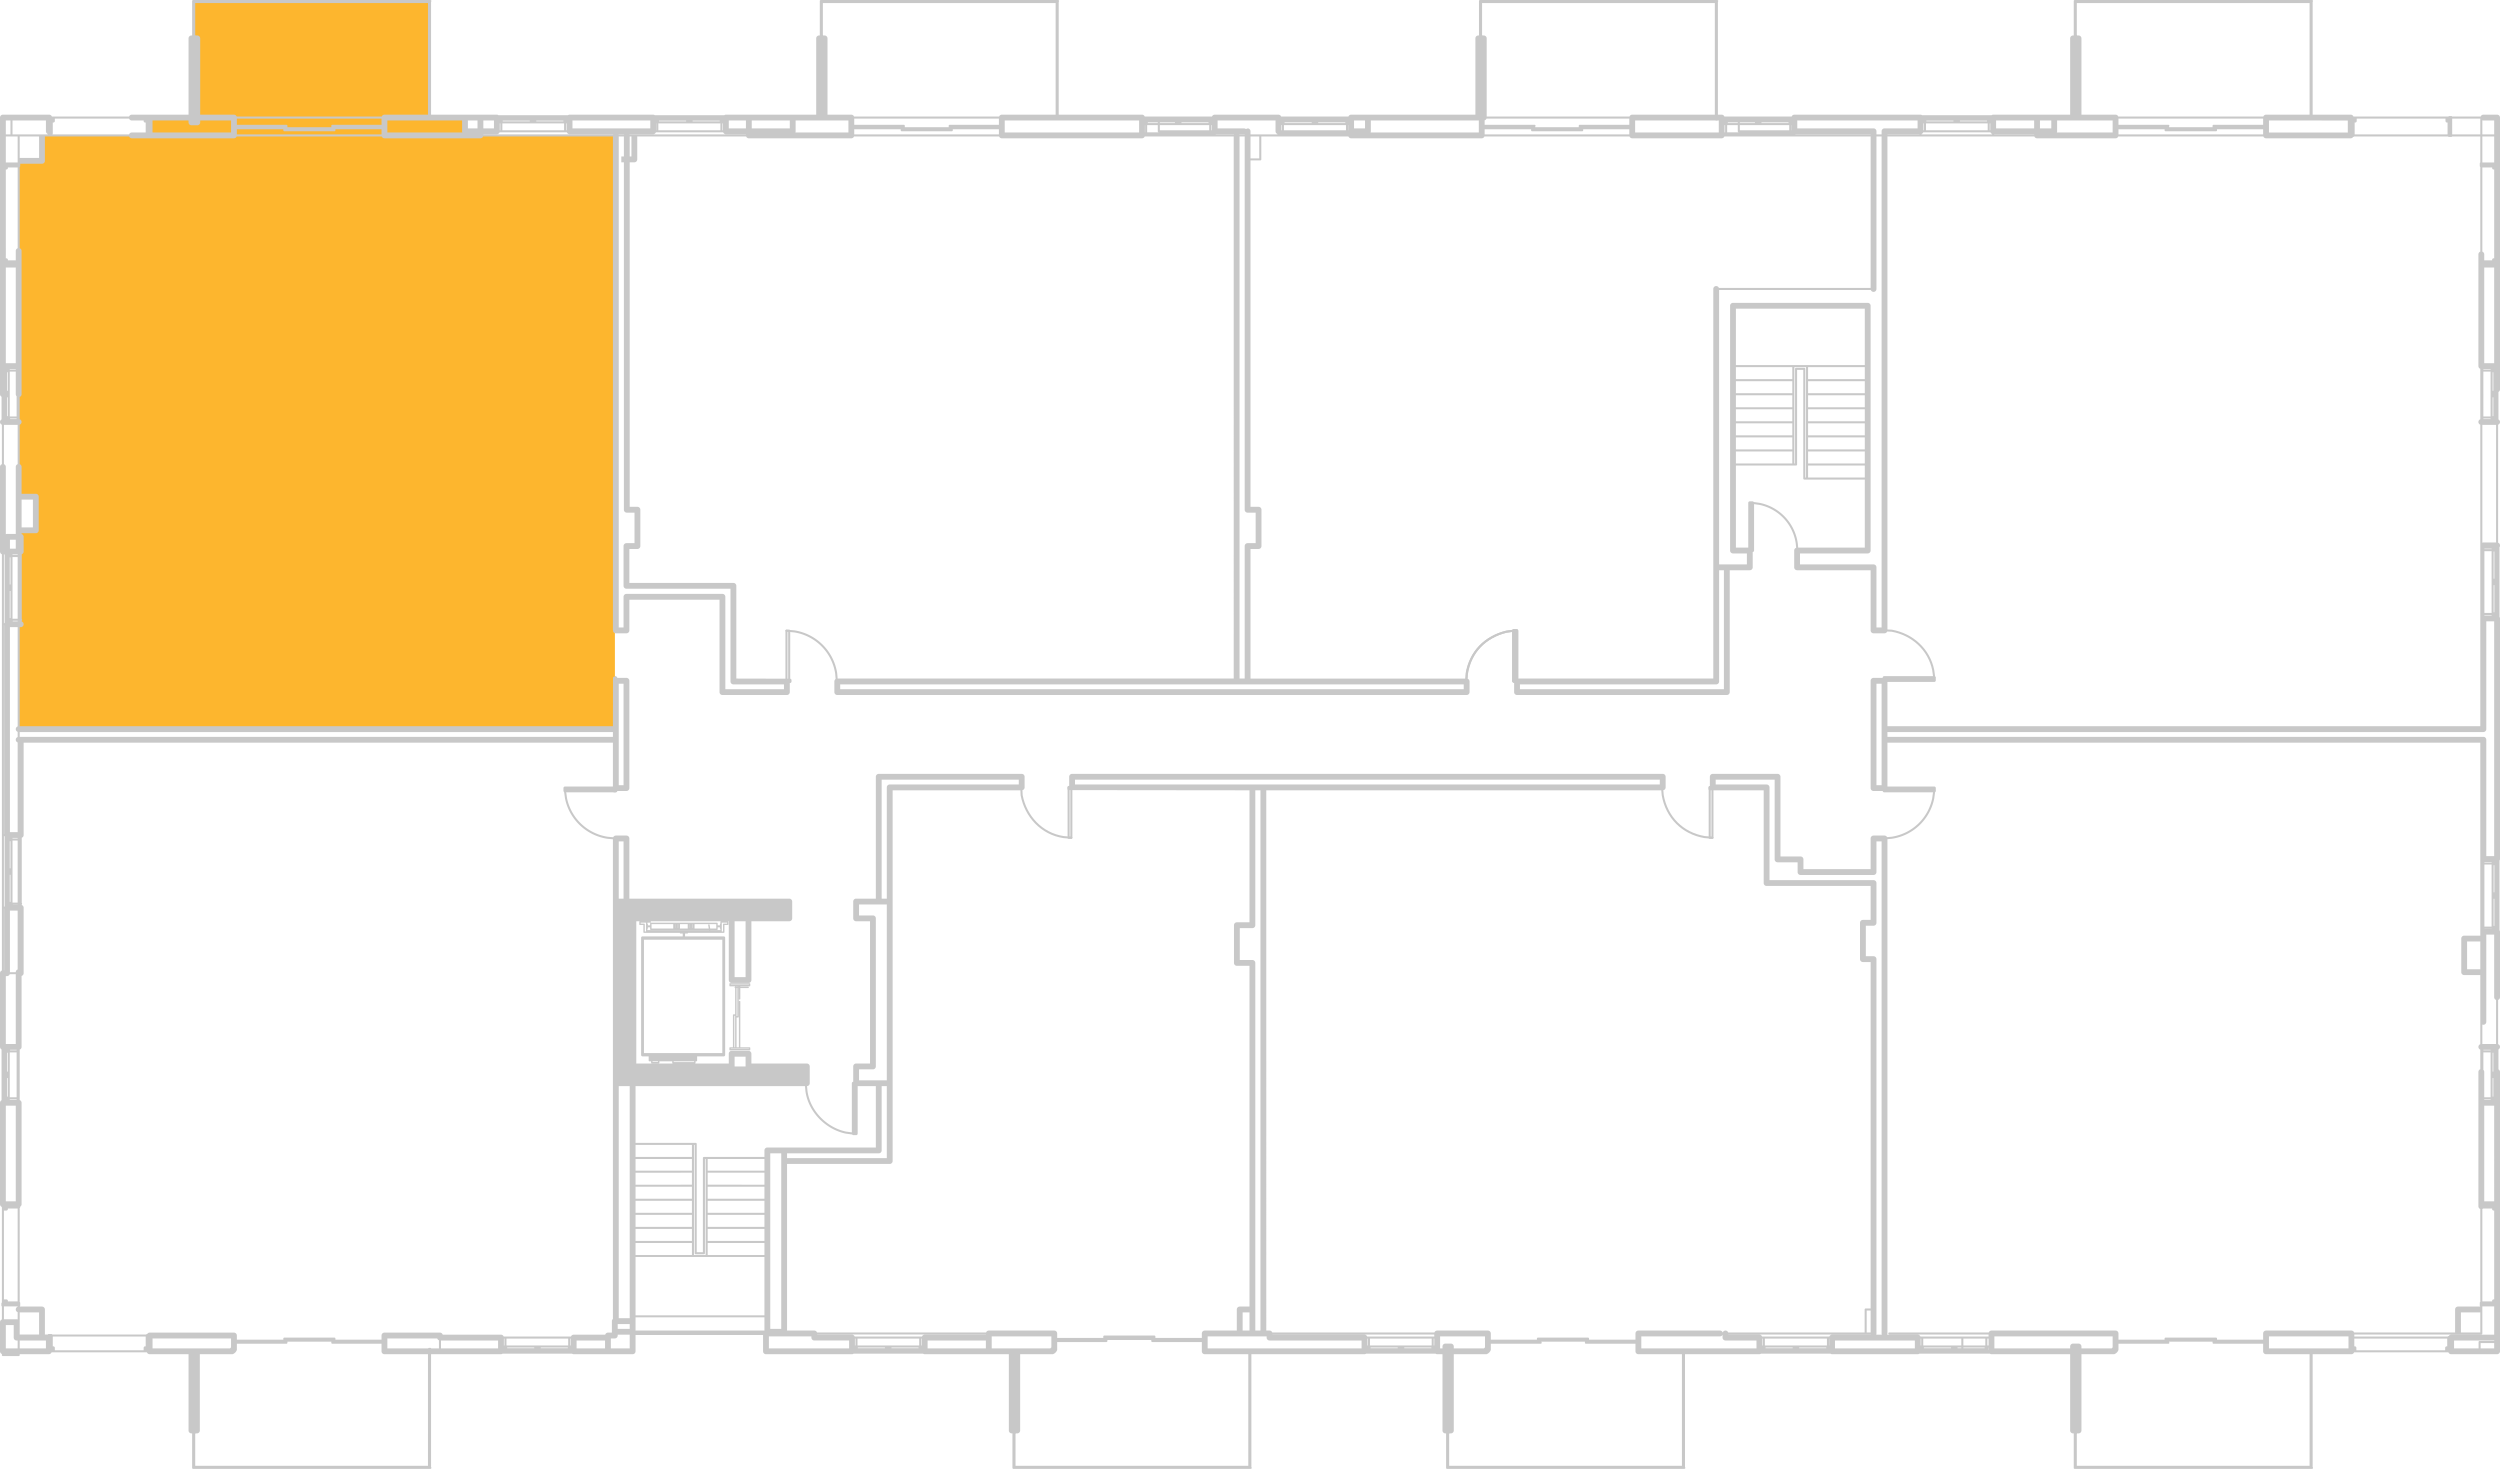 <svg xmlns="http://www.w3.org/2000/svg" viewBox="0 0 1526.483 896.885">
  <g id="Portes">
    <g>
      <rect x="1043.932" y="480.759" width="1.675" height="30.772" fill="none" stroke="#c8c8c8" stroke-linecap="round" stroke-linejoin="round" stroke-width="1.256"/>
      <path d="M1121.058,563.799l-4.815-.419c-13.474-2.303-23.128-12.023-25.538-25.538l-.419-4.815" transform="translate(-75.452 -52.268)" fill="none" stroke="#c8c8c8" stroke-linecap="round" stroke-linejoin="round" stroke-width="1.256"/>
      <rect x="480.204" y="385.095" width="1.675" height="30.771" fill="none" stroke="#c8c8c8" stroke-linecap="round" stroke-linejoin="round" stroke-width="1.256"/>
      <path d="M555.656,437.363l4.815.419A30.689,30.689,0,0,1,586.009,463.32l.419,4.815" transform="translate(-75.452 -52.268)" fill="none" stroke="#c8c8c8" stroke-linecap="round" stroke-linejoin="round" stroke-width="1.256"/>
      <path d="M999.856,437.363l-4.605.628c-13.013,3.224-21.882,12.19-24.073,25.538l-.419,4.605" transform="translate(-75.452 -52.268)" fill="none" stroke="#c8c8c8" stroke-linecap="round" stroke-linejoin="round" stroke-width="1.256"/>
      <rect x="924.404" y="385.095" width="1.675" height="30.771" fill="none" stroke="#c8c8c8" stroke-linecap="round" stroke-linejoin="round" stroke-width="1.884"/>
      <path d="M420.429,535.121l.628,4.605a30.614,30.614,0,0,0,25.329,24.073l4.605.419" transform="translate(-75.452 -52.268)" fill="none" stroke="#c8c8c8" stroke-linecap="round" stroke-linejoin="round" stroke-width="1.256"/>
      <rect x="344.977" y="481.178" width="30.562" height="1.675" fill="none" stroke="#c8c8c8" stroke-linecap="round" stroke-linejoin="round" stroke-width="1.884"/>
      <path d="M1256.495,466.042l-.628-4.605c-2.571-12.678-12.783-21.819-25.329-24.073l-4.605-.209" transform="translate(-75.452 -52.268)" fill="none" stroke="#c8c8c8" stroke-linecap="round" stroke-linejoin="round" stroke-width="1.256"/>
      <rect x="1150.481" y="413.774" width="30.562" height="1.675" fill="none" stroke="#c8c8c8" stroke-linecap="round" stroke-linejoin="round" stroke-width="1.884"/>
      <path d="M1256.495,535.121l-.628,4.605a30.445,30.445,0,0,1-25.329,24.073l-4.605.419" transform="translate(-75.452 -52.268)" fill="none" stroke="#c8c8c8" stroke-linecap="round" stroke-linejoin="round" stroke-width="1.256"/>
      <rect x="1150.481" y="481.178" width="30.562" height="1.675" fill="none" stroke="#c8c8c8" stroke-linecap="round" stroke-linejoin="round" stroke-width="1.884"/>
      <path d="M420.429,466.042l.628-4.605c2.341-12.351,13.125-22.039,25.329-24.073l4.605-.209" transform="translate(-75.452 -52.268)" fill="none" stroke="#c8c8c8" stroke-linecap="round" stroke-linejoin="round" stroke-width="1.256"/>
      <rect x="344.977" y="413.774" width="30.562" height="1.675" fill="none" stroke="#c8c8c8" stroke-linecap="round" stroke-linejoin="round" stroke-width="1.884"/>
      <rect x="652.483" y="480.759" width="1.675" height="30.772" fill="none" stroke="#c8c8c8" stroke-linecap="round" stroke-linejoin="round" stroke-width="1.256"/>
      <path d="M699.048,533.028l.209,4.815c2.505,12.996,12.239,23.525,25.538,25.538l4.815.419" transform="translate(-75.452 -52.268)" fill="none" stroke="#c8c8c8" stroke-linecap="round" stroke-linejoin="round" stroke-width="1.256"/>
      <path d="M999.646,437.363l-4.605.628c-12.755,3.206-21.962,12.473-24.073,25.538l-.209,4.605" transform="translate(-75.452 -52.268)" fill="none" stroke="#c8c8c8" stroke-linecap="round" stroke-linejoin="round" stroke-width="1.256"/>
      <rect x="924.194" y="385.095" width="1.884" height="30.771" fill="none" stroke="#c8c8c8" stroke-linecap="round" stroke-linejoin="round" stroke-width="1.884"/>
    </g>
  </g>
  <g id="TypeH" fill="rgba(253,182,46,0)">
    <polygon points="11.297 451.633 11.297 799.371 25.541 799.371 25.541 815.385 90.971 815.385 90.971 825.269 118.063 825.269 118.063 895.914 262.047 895.914 262.047 824.628 268.409 824.628 268.409 816.527 375.11 816.527 375.11 451.633 11.297 451.633"/>
  </g>
  <g id="TypeG" fill="#fdb62e">
    <polygon points="283.757 82.409 283.757 71.536 262.37 71.536 262.37 0.679 118.135 0.679 118.135 71.312 90.331 71.312 90.331 82.421 25.452 82.421 25.452 97.224 11.546 97.224 11.546 302.646 21.964 302.646 21.964 323.699 11.251 323.699 11.251 444.951 375.453 444.951 375.453 82.409 283.757 82.409"/>
  </g>
  <g id="TypeF" fill="rgba(253,182,46,0)">
    <polygon points="697.012 81.458 697.012 71.962 645.158 71.962 645.158 0.739 501.26 0.739 501.26 71.457 483.464 71.457 483.464 82.284 390.175 82.284 390.175 96.977 382.157 96.977 382.157 310.574 389.044 310.574 389.044 332.981 382.432 332.981 382.432 357.407 447.999 357.407 447.999 415.811 754.804 415.811 754.804 81.458 697.012 81.458"/>
  </g>
  <g id="TypeJ" fill="rgba(253,182,46,0)">
    <polygon points="1143.895 82.718 1047.905 82.718 1047.905 82.19 1052.205 82.19 1052.205 72.07 1047.905 72.07 1047.905 0.808 904.07 0.808 904.07 82.351 769.385 82.351 769.385 97.167 761.869 97.167 761.869 415.253 1047.894 415.253 1047.902 176.477 1143.895 176.477 1143.895 82.718"/>
  </g>
  <g id="TypeD" fill="rgba(253,182,46,0)">
    <polygon points="1500.929 96.79 1500.929 82.124 1435.061 82.124 1435.061 72.134 1410.888 72.134 1410.888 0.748 1267.26 0.748 1267.26 71.114 1253.791 71.114 1253.791 82.124 1150.754 82.124 1150.754 444.639 1515.027 444.639 1515.027 96.79 1500.929 96.79"/>
  </g>
  <g id="TypeC" fill="rgba(253,182,46,0)">
    <polygon points="1515.571 573.116 1515.571 451.923 1150.73 451.923 1150.73 814.189 1214.943 814.189 1214.943 824.928 1267.211 824.928 1267.211 895.716 1410.984 895.716 1410.984 824.784 1435.69 824.784 1435.69 814.189 1500.747 814.189 1500.747 799.712 1514.956 799.712 1514.956 593.06 1503.792 593.06 1503.792 573.116 1515.571 573.116"/>
  </g>
  <g id="TypeB" fill="rgba(253,182,46,0)">
    <polygon points="1137.617 584.954 1137.617 562.669 1143.957 562.669 1143.957 538.462 1078.254 538.462 1078.254 480.444 771.063 480.444 771.063 814.123 876.918 814.123 876.918 824.136 883.45 824.136 883.45 895.603 1027.727 895.603 1027.727 824.815 1074.107 824.815 1074.107 813.762 1136.464 813.762 1136.464 799.162 1144.149 799.162 1144.149 584.954 1137.617 584.954"/>
  </g>
  <g id="TypeI" fill="rgba(253,182,46,0)">
    <polygon points="763.256 814.29 763.256 896.002 618.991 896.002 618.991 825.117 603.813 825.117 603.813 814.251 478.741 814.251 478.741 709.063 543.402 709.063 543.402 481.384 764.706 481.384 764.706 565.322 755.414 565.322 755.414 587.869 764.532 587.869 764.532 799.749 757.006 799.749 757.006 814.269 763.256 814.29"/>
  </g>
  <g id="Plan2">
    <g>
      <path d="M1601.935,290.043V124.061a1.778,1.778,0,0,0-1.778-1.778h-8.37a1.769,1.769,0,0,0-1.651,1.15H1572.79a.916.916,0,0,0-.681-.313h-1.046a.916.916,0,0,0-.681.313h-57.871a.856.856,0,0,0-.097-.071,1.778,1.778,0,0,0-1.634-1.079h-23.234V53.353a.612.612,0,0,0,.211-.456.627.627,0,0,0-.627-.629H1342.289a.627.627,0,0,0-.627.629V73.933h-.419a1.778,1.778,0,0,0-1.778,1.778v46.572h-46.992a1.729,1.729,0,0,0-.95.313h-42.473a1.729,1.729,0,0,0-.95-.313H1171.074a1.769,1.769,0,0,0-1.651,1.15h-41.07a1.769,1.769,0,0,0-1.651-1.15h-2.303V53.352a.615.615,0,0,0,.208-.455.627.627,0,0,0-.627-.629H979.14a.627.627,0,0,0-.627.629V73.933h-.419a1.778,1.778,0,0,0-1.778,1.778v46.572H900.44a1.768,1.768,0,0,0-1.652,1.15H857.717a1.768,1.768,0,0,0-1.652-1.15H817.134a1.768,1.768,0,0,0-1.652,1.15H774.413a1.767,1.767,0,0,0-1.652-1.15H721.899V53.352a.613.613,0,0,0,.21-.455.628.628,0,0,0-.628-.629h-.208l-.001.001-.001-.001H576.639a.628.628,0,0,0-.628.629V73.933h-.417a1.777,1.777,0,0,0-1.778,1.778v46.572h-55.153a1.729,1.729,0,0,0-.95.313H475.238a1.729,1.729,0,0,0-.95-.313H423.216a1.729,1.729,0,0,0-.95.313H379.793a1.729,1.729,0,0,0-.95-.313H338.656V53.352a.613.613,0,0,0,.209-.455.628.628,0,0,0-.628-.629H193.395a.628.628,0,0,0-.628.629V73.933H192.35a1.777,1.777,0,0,0-1.778,1.778v46.572H155.93a1.768,1.768,0,0,0-1.652,1.15H107.137a1.768,1.768,0,0,0-1.652-1.15H77.23a1.777,1.777,0,0,0-1.778,1.778V292.973a1.757,1.757,0,0,0,.94,1.54v13.874a1.748,1.748,0,0,0,.21,3.192v24.116a1.768,1.768,0,0,0-1.15,1.652v51.699a1.768,1.768,0,0,0,1.15,1.652V644.842a1.769,1.769,0,0,0-1.15,1.651v45.003a1.759,1.759,0,0,0,.94,1.54v31.038a1.759,1.759,0,0,0-.94,1.54v61.955a1.761,1.761,0,0,0,.959,1.553.911.911,0,0,0,.191.385v58.082a.916.916,0,0,0-.313.681v1.046a.916.916,0,0,0,.313.681v7.922a1.769,1.769,0,0,0-1.15,1.651v17.793a1.769,1.769,0,0,0,1.15,1.651v.651a.627.627,0,0,0,.629.627h9.627a.627.627,0,0,0,.629-.627v-.525h17.791a1.778,1.778,0,0,0,1.635-1.081.843.843,0,0,0,.093-.07h58.08a.851.851,0,0,0,.093.07,1.778,1.778,0,0,0,1.635,1.081h23.758v46.57A1.778,1.778,0,0,0,192.35,927.49h.417v21.036a.627.627,0,0,0,.628.627H338.237a.627.627,0,0,0,.628-.627.61.61,0,0,0-.209-.454v-68.93h42.698a1.729,1.729,0,0,0,.955-.317h42.465a1.729,1.729,0,0,0,.955.317h36a1.778,1.778,0,0,0,1.778-1.778v-9.944h77.865v9.944a1.778,1.778,0,0,0,1.778,1.778h52.535a1.729,1.729,0,0,0,.955-.317H639.105a1.728,1.728,0,0,0,.955.317h51.387v46.57a1.778,1.778,0,0,0,1.778,1.778h.417v21.036a.627.627,0,0,0,.628.627H839.112a.627.627,0,0,0,.629-.627.61.61,0,0,0-.209-.454v-68.93h69.071a1.729,1.729,0,0,0,.955-.317h42.465a1.728,1.728,0,0,0,.954.317H956.22v46.57a1.78,1.78,0,0,0,1.778,1.778h.422v21.036a.625.625,0,0,0,.627.627h144.84a.625.625,0,0,0,.627-.627.611.611,0,0,0-.208-.454v-68.93h45.418a1.728,1.728,0,0,0,.954-.317h42.468a1.728,1.728,0,0,0,.954.317h52.327a1.728,1.728,0,0,0,.954-.317h43.091a1.728,1.728,0,0,0,.954.317h48.038v46.57a1.78,1.78,0,0,0,1.778,1.778h.419v21.036a.625.625,0,0,0,.627.627h144.843a.625.625,0,0,0,.627-.627.609.609,0,0,0-.211-.455V879.142H1511.2a1.77,1.77,0,0,0,1.652-1.151h57.53a.849.849,0,0,0,.093.07,1.779,1.779,0,0,0,1.635,1.081h28.047a1.78,1.78,0,0,0,1.778-1.778V706.776a1.759,1.759,0,0,0-.94-1.54v-12.2a1.746,1.746,0,0,0-.211-3.191V662.798a1.77,1.77,0,0,0,1.151-1.652V621.168a1.728,1.728,0,0,0-.314-.949V577.745a1.728,1.728,0,0,0,.314-.949V429.861a1.728,1.728,0,0,0-.314-.95V386.437a1.728,1.728,0,0,0,.314-.95v-.209a1.768,1.768,0,0,0-1.151-1.652V311.58a1.747,1.747,0,0,0,.211-3.192V291.583A1.758,1.758,0,0,0,1601.935,290.043Zm-10.779-164.331a1.756,1.756,0,0,0,.63.127h6.592v8.478h-7.222Zm0,9.862h7.222V151.48H1591.21c-.018-.02-.034-.035-.054-.053Zm0,18.941h5.969v.315a.94.94,0,0,0,.94.942h.314v54.209h-.314a.94.94,0,0,0-.94.942v.315h-4.817V207.575a1.768,1.768,0,0,0-1.151-1.652Zm6.279,136.364v-11.3h.422v11.3Zm.422,3.979v11.51h-.422v-11.51Zm-5.55-20.827V215.634h6.071v58.398Zm-.525,32.546V279.16h4.398v27.417Zm4.398,1.257v.315h-4.398v-.315Zm-4.398-29.931v-.315h4.398v.315Zm.003,221.343a1.778,1.778,0,0,0,1.778-1.778V431.64h4.814V575.018h-4.814V503.955a1.778,1.778,0,0,0-1.778-1.778H1227.901v-2.931Zm5.025-110.408v37.673h-4.398V388.838Zm-4.398-1.257v-.315h4.398v.315Zm4.398,40.187v.315h-4.398v-.315Zm1.673-18.209v16.535h-.419V409.559Zm-.419-3.979V389.047h.419V405.58Zm0,191.52V580.561h.419V597.1Zm.419,3.976v16.536h-.419V601.076Zm-6.071,16.955V580.145h4.398v37.886Zm4.398,1.254v.106h-4.398v-.106Zm-4.398-40.393v-.317h4.398v.314Zm-19.677-454.148c.02-.018.036-.033.054-.053h17.112v9.627H1572.79a.758.758,0,0,0-.054-.053Zm-59.549,2.353h.317a.94.94,0,0,0,.94-.942V124.69h54.214v1.465a.94.94,0,0,0,.94.942h.317v7.221h-56.729Zm-4.183-1.257v7.328h-48.14V125.84ZM1343.546,54.154h142.121v68.129h-26.583a1.769,1.769,0,0,0-1.651,1.15H1368.85a1.769,1.769,0,0,0-1.651-1.15H1346.37V75.711a1.778,1.778,0,0,0-1.778-1.778h-.881a.612.612,0,0,0-.165-.351Zm54.211,78.281h30.766a.627.627,0,0,0,.627-.629V131.18h28.156v3.138h-88.329v-3.139H1397.13v.628A.627.627,0,0,0,1397.757,132.435Zm29.301-3.979a.627.627,0,0,0-.627.629v.838h-26.583v-.383a.614.614,0,0,0,.208-.455.627.627,0,0,0-.627-.629h-30.453V124.69h88.329v3.766Zm-95.548,3.979V125.84h33.91v7.328h-34.077A1.754,1.754,0,0,0,1331.51,132.435Zm-10.465-6.595h6.909v4.817h-6.909Zm-26.794,0h23.237v4.817h-23.237Zm-1.151,8.374h24.389v.104H1293.099Zm-2.719-6.592h.313v4.183h-.313Zm-18.209-1.674h16.536v.417h-16.536Zm-20.515,0h16.54v.417h-16.54Zm-.208,1.674h37.678v4.183h-37.678Zm-1.571,0h.317v4.183h-.317Zm-1.151,6.464a1.764,1.764,0,0,0,1.024-1.022h41.07a1.763,1.763,0,0,0,1.025,1.023v.23h-43.119Zm-1.254.232h-19.572v-.106h19.572Zm-74.621-8.478h73.469v4.815h-20.198a1.778,1.778,0,0,0-1.778,1.778v1.884h-3.141v-1.884a1.778,1.778,0,0,0-1.778-1.778l-.009.002h-46.565Zm46.573,271.057h-44.897v-6.699h41.337a1.778,1.778,0,0,0,1.778-1.778V238.971a1.778,1.778,0,0,0-1.778-1.778H1133.61a1.778,1.778,0,0,0-1.778,1.778V388.402c0,.006-.003.011-.003.017a1.778,1.778,0,0,0,1.778,1.778h8.479v6.699h-16.955V229.344h92.643a1.771,1.771,0,0,0,3.43-.629V135.574h3.141V435.409h-3.141V398.674A1.778,1.778,0,0,0,1219.426,396.896Zm-39.978-61.643V327.929h34.64v7.324Zm34.64,1.257v7.324h-34.639v-7.324Zm-34.639-9.839v-7.324h34.64v7.324Zm0-8.582V310.766h34.64V318.09Zm0-8.582v-7.326h34.64v7.326Zm0-8.583v-7.324h34.64v7.324Zm0-8.582V285.02h34.64v7.324Zm0-8.582v-7.324h34.64v7.324Zm-.627-8.582h-43.432V240.75h78.698v34.432Zm-1.676,1.674H1172.12a.627.627,0,0,0-.627.628v57.769h-.419V276.438h7.12v67.397h-.422V277.484A.627.627,0,0,0,1177.145,276.856Zm-7.324-.417v7.324h-34.432v-7.324Zm0,8.582v7.324h-34.432V285.02Zm0,8.582v7.324h-34.432v-7.324Zm0,8.582v7.324h-34.432v-7.324Zm0,8.583v7.323h-34.432V310.766Zm0,8.582V326.67h-34.432v-7.323Zm0,8.582v7.324h-34.432V327.929Zm.627,8.582h1.673a.627.627,0,0,0,.627-.629V278.113h3.771v66.351a.627.627,0,0,0,.627.629h36.942V386.64h-40.67l-.259-2.713A29.413,29.413,0,0,0,1150.024,359.33l-3.762-.538a.888.888,0,0,0-.721-.411h-1.676a.94.94,0,0,0-.94.942V386.64h-7.536v-50.13Zm-42.383,63.942v72.631H1003.522v-2.931h119.831a1.778,1.778,0,0,0,1.778-1.778V400.453Zm43.637-266.24h45.946v.104h-45.946Zm-2.511-5.545.004-.002h.102v3.138h-.106Zm-18.209-1.676h16.536v.417h-16.536Zm-13.187,0h9.212v.417h-9.212Zm0,1.676h30.143v3.136h-30.143Zm-7.324-1.676h6.071v.417h-6.071Zm-.419,1.676h6.49v3.766a.626.626,0,0,0,.623.627H1130.05Zm-1.571-.002h.309l.004.002.003,4.393h-.317Zm-5.335-2.72h.627l.004-.002h.204a.582.582,0,0,0,.255-.106h.689v7.328H1073.85V125.84h49.036A.582.582,0,0,0,1123.145,125.947ZM980.394,54.154h142.125v68.129h-50.447a1.769,1.769,0,0,0-1.651,1.15H983.221V75.711a1.778,1.778,0,0,0-1.778-1.778h-.881a.61.61,0,0,0-.168-.352Zm30.562,78.281h30.558a.627.627,0,0,0,.627-.629V131.18h28.153v3.138H981.964v-3.139h28.364v.628A.627.627,0,0,0,1010.955,132.435Zm29.093-3.979a.627.627,0,0,0-.627.629v.838h-26.586v-.382a.612.612,0,0,0,.211-.456.627.627,0,0,0-.627-.629h-30.456v-2.721a1.752,1.752,0,0,0,1.13-1.045h87.199v3.766ZM912.474,132.433V125.84h65.62a1.682,1.682,0,0,0,.314-.063v7.391H912.306A1.757,1.757,0,0,0,912.474,132.433ZM902.218,125.84h6.699v4.815h-6.699Zm-3.662,2.828h.106v3.138h-.106Zm-18.209-1.674H896.88v.417H880.347Zm-20.514,0h16.534v.417H859.833Zm-.417,1.674h37.883v3.138H859.416Zm-1.572,0h.315v3.138h-.315ZM837.228,365.289h4.919v18.63h-4.919a1.777,1.777,0,0,0-1.778,1.778v80.899h-3.141V135.574h3.141V363.51A1.777,1.777,0,0,0,837.228,365.289ZM835.45,134.317h-3.268c-.013-.035-.024-.07-.04-.104h3.202c.037,0,.069-.019.106-.021ZM969.199,470.152v2.931H588.465v-2.931ZM839.006,148.969V135.574h5.337v13.395ZM818.912,125.84h35.375v6.594a1.768,1.768,0,0,0,1.15,1.652v.232H839.006v-1.884a1.777,1.777,0,0,0-1.778-1.778,1.595,1.595,0,0,1-1.884.002H818.912Zm-1.15,8.374H828.919c-.016.034-.027.069-.04.104H817.762Zm-2.72-5.546h.313v3.138h-.313Zm-18.211-1.674h16.535v.417H796.831Zm-13.186,0h9.208v.417h-9.208Zm0,1.674h30.139v3.138H783.646Zm-7.326-1.674h6.069v.417H776.32Zm-.419,1.674h6.488v3.768a.628.628,0,0,0,.625.627h-7.113Zm-1.361,0h.104v4.395H774.54ZM770.983,125.84v7.328H688.932V125.84ZM577.896,54.154h142.12v68.129H687.154a1.767,1.767,0,0,0-1.652,1.15H596.92a1.768,1.768,0,0,0-1.652-1.15H580.72V75.711a1.777,1.777,0,0,0-1.778-1.778h-.879a.611.611,0,0,0-.167-.351Zm48.14,78.281h30.56a.628.628,0,0,0,.628-.629v-.628h28.151v3.139H597.047V131.18h28.361v.627A.628.628,0,0,0,626.036,132.435Zm29.303-3.979a.628.628,0,0,0-.628.629v.838H627.92v-.838a.628.628,0,0,0-.629-.629H597.047V124.69h88.329v3.766Zm-94.085,3.979V125.84H593.49v7.328H561.087A1.754,1.754,0,0,0,561.254,132.435Zm-26.79-6.595h23.234v4.817H534.464Zm-17.895,289.056H457.961a1.777,1.777,0,0,0-1.778,1.778V435.409H453.251V135.574h3.141V147.82h-1.57v3.557h1.57V363.51a1.777,1.777,0,0,0,1.778,1.778h4.711v18.63h-4.921a1.777,1.777,0,0,0-1.778,1.778v24.28a1.777,1.777,0,0,0,1.778,1.778h63.527v56.62a1.777,1.777,0,0,0,1.778,1.778H554.139v2.931H518.346v-56.41A1.777,1.777,0,0,0,516.568,414.896ZM456.56,134.212c-.016.035-.027.07-.041.106h-3.394c-.013-.035-.024-.07-.04-.104Zm3.389,13.608V135.574h1.049V147.82ZM520.44,125.84H530.907v4.817H520.44Zm-3.872,1.782h.315v4.183h-.315Zm-18.211-1.674H514.892v.417H498.358Zm-20.512,0H494.38v.417H477.846Zm-.419,1.674H515.311v4.183H477.427Zm-1.361,0h.104v4.183h-.104Zm-.127,5.442h.86l.004-.002H517.01a1.767,1.767,0,0,0,1.652,1.151H530.907v.104H459.822c-.014-.036-.025-.071-.041-.106h14.507A1.768,1.768,0,0,0,475.939,133.063ZM424.994,125.84h47.515v4.815l-47.515.002Zm-3.87,1.782h.313v4.183h-.313Zm-18.211-1.674h16.535v.417H402.913Zm-20.512,0h16.535v.417H382.402Zm-.209,1.674h37.675v4.183H382.192Zm-1.57,0h.313v4.183h-.313ZM370.575,125.84h6.49v4.817h-6.49Zm0,8.374h8.268a1.768,1.768,0,0,0,1.652-1.15l1.073-.002h39.996a1.767,1.767,0,0,0,1.652,1.151h26.645c-.016.034-.027.069-.04.104H370.575Zm-9.42-8.374h5.863v4.817h-5.863Zm-3.557,0v6.595a1.754,1.754,0,0,0,.167.732H311.968V125.84ZM194.653,54.154h142.12v68.129H310.19a1.768,1.768,0,0,0-1.652,1.15H219.955a1.768,1.768,0,0,0-1.652-1.15H197.686V75.711a1.777,1.777,0,0,0-1.778-1.778h-1.089a.612.612,0,0,0-.167-.351Zm54.419,78.281h30.56a.628.628,0,0,0,.629-.629v-.628h28.151v3.139H220.082V131.18h28.361v.627A.628.628,0,0,0,249.071,132.435Zm29.303-3.979a.628.628,0,0,0-.628.629v.838h-26.79v-.838a.628.628,0,0,0-.628-.629H220.082V124.69h88.329v3.766ZM194.128,77.49l.002,44.793h-.002Zm-25.537,48.35h21.98v1.153a1.777,1.777,0,0,0,1.778,1.778h3.558a1.777,1.777,0,0,0,1.778-1.778V125.84h18.839v7.328H168.591ZM107.684,133.69v-6.594h.313a.943.943,0,0,0,.942-.942V124.69h45.339a1.768,1.768,0,0,0,1.652,1.15h7.22v.315a.943.943,0,0,0,.942.942h.313v6.071H155.93a1.768,1.768,0,0,0-1.652,1.15H107.424A.929.929,0,0,0,107.684,133.69Zm342.01,365.555v2.931H87.486v-2.931ZM88.636,374.291V357.336h6.909v16.955ZM87.486,148.7V135.574H99.312V148.7ZM79.008,125.84h2.826v8.478H79.008Zm0,89.794h6.071v58.398H79.008ZM81.54,307.834h4.062v.315H81.583c.008-.039.044-.064.044-.106C81.626,307.962,81.568,307.906,81.54,307.834Zm-.123-1.257V279.16h3.662v13.812a1.771,1.771,0,0,0,.523,1.259v12.345Zm0-28.674v-.315h3.662v.315Zm-1.674,12.976v-11.3H80.16v11.3Zm.417,3.979v11.51h-.417v-11.51Zm-2.301,95.965h.417v41.645a1.7,1.7,0,0,0-.187.322h-.231Zm0,43.224h.104V561.517h-.104Zm0,128.723h.23a1.73,1.73,0,0,0,.187.323v42.473a1.726,1.726,0,0,0-.187.323h-.23Zm0,44.372h.104v37.573h-.104Zm8.37,268.442H79.008V861.348h4.815V868.99a1.778,1.778,0,0,0,1.778,1.778h.627Zm0-25.41a1.761,1.761,0,0,0,0,3.303v4.44a1.756,1.756,0,0,0-.627-.127H77.859v-7.795c.02-.018.035-.034.053-.054h8.263c.018.02.033.036.053.054Zm0-3.264H80.264v-.317a.94.94,0,0,0-.942-.94H77.859V791.439h1.463a.94.94,0,0,0,.942-.94v-.317h5.965ZM81.834,392.605v16.533h-.417V392.605Zm-.315-5.338v-5.442h3.56v5.442Zm.315,25.85v16.535h-.417V413.117Zm0,173.306V602.96h-.417V586.423Zm-.417-3.976V565.912h.417v16.536Zm0,139.818V694.845h4.185V722.266Zm4.185,1.254v.317H81.417V723.52Zm-4.063-29.928c.029-.072.087-.129.087-.211,0-.041-.036-.066-.044-.106h4.019v.317Zm3.54-3.873H79.008V648.272h.732a1.768,1.768,0,0,0,1.652-1.151h3.687Zm-5.337,16.85V695.053H80.16v11.515Zm.417,3.976V721.847h-.417V710.543Zm4.919,16.85V785.791H79.008V727.393Zm1.15-83.177a1.769,1.769,0,0,0-1.15,1.651h-3.56V608.294h4.71Zm0-39.478H83.257c.008-.039.044-.064.044-.106h2.928Zm0-1.359H83.091v-37.886h3.138Zm0-39.14H83.091v-.317h3.138Zm0-68.423a1.761,1.761,0,0,0,0,3.303v3.185a1.761,1.761,0,0,0,0,3.303v54.758h-4.71V435.198h4.71Zm0-64.174H83.171a.596.596,0,0,0,.13-.315h2.928Zm0-1.572H83.091V392.396h3.138Zm0-38.93H83.091v-.315h3.138Zm0-55.444a1.768,1.768,0,0,0-1.15,1.652v40.921H79.741a1.752,1.752,0,0,0-.732.167V337.347a1.768,1.768,0,0,0-1.15-1.652v-23.989h8.37Zm0-131.864a1.768,1.768,0,0,0-1.15,1.652v5.756H80.264v-.315a.943.943,0,0,0-.942-.942h-.313V155.773h.313a.943.943,0,0,0,.942-.942v-.315h5.965Zm0-52.404c-.02.018-.035.033-.053.053H79.008v-15.906h7.221Zm-3.138-17.11V125.84h20.408v6.595a1.76,1.76,0,0,0,.96,1.554.958.958,0,0,0,.136.328ZM87.486,853.605H99.312v13.501H87.486Zm16.013,21.98H87.486V870.768h16.013Zm60.907-1.257h-.313a.94.94,0,0,0-.942.94v1.465l.002.003H108.938l.001-.003v-1.465a.94.94,0,0,0-.942-.94h-.313v-5.969h56.722Zm4.185,1.257v-6.074h47.934v5.505a1.767,1.767,0,0,0-.571.569Zm168.181,71.687h-142.12V927.842a.607.607,0,0,0,.167-.352h.879a1.778,1.778,0,0,0,1.778-1.778v-46.57h19.989a4.281,4.281,0,0,0,2.616-2.616v-3.768h30.245a.627.627,0,0,0,.628-.627v-.63h26.79v.63a.627.627,0,0,0,.628.627h30.037v4.606a1.778,1.778,0,0,0,1.778,1.778h26.583Zm6.698-71.687h-4.734a.589.589,0,0,0-.499-.314h-.836a.589.589,0,0,0-.499.314H311.968v-6.074h30.457a1.752,1.752,0,0,0,1.045,1.13Zm36.106,0H344.727V870.768h34.849Zm3.872-1.778h-.315v-4.19h.315Zm18.209,1.673H385.123v-.419h16.533Zm20.514,0H405.635v-.419H422.17Zm.209-1.673H384.704v-4.19h37.675Zm1.57,0h-.313v-4.19h.313Zm20.931,1.778H427.506V870.768h17.374Zm15.07,0h-11.513v-6.074h2.407a1.778,1.778,0,0,0,1.778-1.778v-.521H459.95Zm0-11.93h-7.328v-2.933H459.95Zm0-6.49H453.251V715.463H459.95ZM453.251,600.97V566.014h2.931V600.97Zm0-69.279V469.733h2.931v61.958Zm771.094-61.958v61.958h-3.141V469.733Zm-4.919,166.401h-4.712V617.506h4.712a1.78,1.78,0,0,0,1.778-1.778v-24.28a1.78,1.78,0,0,0-1.778-1.778h-63.525V533.051a1.78,1.78,0,0,0-1.778-1.778h-31.083V528.339h36.002v48.665a1.78,1.78,0,0,0,1.778,1.778h12.244v5.968a1.78,1.78,0,0,0,1.778,1.778h44.584a1.78,1.78,0,0,0,1.778-1.778V566.014h3.141V866.479a1.754,1.754,0,0,0,.167.733h-3.476a1.752,1.752,0,0,0,.167-.733V637.912A1.78,1.78,0,0,0,1219.426,636.134Zm-379.267,2.303h-7.694v-19.466h7.694a1.778,1.778,0,0,0,1.778-1.778v-82.364h3.141V864.701h-3.141V640.215A1.778,1.778,0,0,0,840.158,638.437ZM731.84,531.272V528.339h357.081v2.933ZM599.976,711.906v-6.701h8.478a1.778,1.778,0,0,0,1.778-1.778V613.006a1.778,1.778,0,0,0-1.778-1.778h-8.478v-6.701h16.955v107.38Zm16.955,3.557v43.953h-60.91v-2.93h55.991a1.778,1.778,0,0,0,1.778-1.778V715.463ZM613.79,600.97V528.339h83.725v2.933H618.71a1.778,1.778,0,0,0-1.778,1.778v67.92Zm-83.093,96.492v5.965h-6.699v-5.965Zm-62.048-2.211V626.047H516.488v69.2l-3.924,0-.001,0h-1.688l-.001,0Zm30.643,5.045v.48H486.79v-.48Zm-33.069-83.219h2.063v4.357a.436.436,0,0,0,.436.436h21.802a.43.43,0,0,0,.423.405h1.387V624.01H467.777a.873.873,0,0,0-.872.872v71.534a.873.873,0,0,0,.872.872H471.53V699.86a.436.436,0,0,0,.436.436h1.051v.848a.436.436,0,0,0,.436.436H477.64a.436.436,0,0,0,.436-.436v-.848h7.842v.916a.436.436,0,0,0,.436.436H463.97V614.784h2.253a.436.436,0,0,0-.436.436v1.421A.436.436,0,0,0,466.224,617.077Zm2.499-.872H466.66v-.548h3.248v5.342h-.75v-4.357A.436.436,0,0,0,468.723,616.205Zm3.764-1.421h43.252a.436.436,0,0,0-.436.436v1.053a.41.41,0,0,0-.271.368v.644h-1.32c-.015,0-.023.014-.037.015v-1.201a.436.436,0,0,0-.436-.436H472.845a.436.436,0,0,0-.436.436V617.3c-.014-.001-.023-.015-.037-.015h-1.32v-.644a.41.41,0,0,0-.271-.368v-.617h1.707a.436.436,0,0,0,0-.872Zm35.725,4.459h-8.656v-2.671c0-.015-.014-.023-.016-.037H512.802v2.708h-3.705L508.74,617.04a.437.437,0,0,0-.862.143Zm.959.872h4.067a.436.436,0,0,0,.436-.436v-1.201c.014.002.023.016.037.016h1.32v.576a.41.41,0,0,0,.271.368v.75H509.154A.431.431,0,0,0,509.171,620.116ZM498.19,616.535h.172c-.001.014-.015.023-.015.037v2.265h-.141v-2.265C498.206,616.558,498.192,616.55,498.19,616.535Zm-1.622,0h.104c-.002.014-.015.023-.015.037v2.265h-.073v-2.265C496.584,616.558,496.57,616.55,496.569,616.535Zm-5.945,0h4.766c-.002.014-.015.023-.015.037v2.671H490.64v-2.671C490.64,616.558,490.626,616.55,490.624,616.535Zm-1.283,0h.172c-.002.014-.015.023-.015.037v2.265h-.141v-2.265C489.357,616.558,489.343,616.55,489.341,616.535Zm-1.622,0h.104c-.002.014-.016.023-.016.037v2.265h-.073v-2.265C487.735,616.558,487.721,616.55,487.72,616.535Zm-1.178,0c-.002.014-.016.023-.016.037v2.671H473.281v-2.708ZM471.051,619.07v-.576h1.32c.015,0,.023-.014.037-.016V619.68a.436.436,0,0,0,.436.436h35.52c.007.028.029.046.041.071H470.78v-.75A.41.41,0,0,0,471.051,619.07Zm2.838,81.638v-.412h3.315v.412Zm42.286-79.71v-5.342h3.18v.548H517.36a.436.436,0,0,0-.436.436v4.357Zm7.824,27.904V614.784h6.699v34.118ZM463.507,809.965v-7.328H497.94v7.328Zm34.433,1.254v7.328H463.507v-7.328Zm-34.433-9.835v-7.328H497.94v7.328Zm0-8.582v-7.328H497.94v7.328Zm0-8.582v-7.328H497.94v7.328Zm0-8.582v-7.328H497.94v7.328Zm0-8.582v-7.12H497.94v7.12Zm0-8.374v-7.328H497.94v7.328Zm78.702,106.017H463.507v-8.06h78.702Zm0-9.314H463.507V819.8h78.702Zm-41.966-37.259h5.023a.627.627,0,0,0,.629-.627V759.937h.417v58.609h-7.115V751.356h.417v66.145A.627.627,0,0,0,500.243,818.128Zm41.966.419H507.569v-7.328h34.639Zm0-8.582H507.569v-7.328h34.639Zm0-8.582H507.569v-7.328h34.639Zm0-8.582H507.569v-7.328h34.639Zm0-8.582H507.569v-7.328h34.639Zm0-8.582H507.569v-7.328h34.639Zm0-8.582H507.569v-7.12h34.639Zm0-12.349v3.976H505.266a.627.627,0,0,0-.628.627v57.563h-3.766V750.729a.627.627,0,0,0-.629-.627H463.507V715.463H566.961l.263,2.906c1.608,12.438,11.939,23.404,24.61,26.078l3.97.541a.892.892,0,0,0,.719.403h1.674a.94.94,0,0,0,.942-.94V715.463h11.094V752.93H543.987A1.778,1.778,0,0,0,542.209,754.708Zm10.256,1.778V863.655h-6.699V756.486Zm41.443,119.099H544.929v-7.328h25.956v.733a1.778,1.778,0,0,0,1.778,1.778h21.244Zm3.872-1.778h-.315v-4.19h.315Zm17.999,1.673H599.246v-.419h16.533Zm20.514,0H619.757v-.419h16.535Zm.417-1.673H599.036v-4.19h37.673Zm1.572,0h-.313v-4.19h.313Zm39.141,1.778H641.838V870.768h35.585Zm0-8.374H640.06a1.768,1.768,0,0,0-1.652,1.151H597.337a1.768,1.768,0,0,0-1.652-1.151H574.441v-.106H677.423ZM838.38,853.605v11.096h-4.187V853.605Zm-157.4,21.98v-7.328h36.421v6.759a1.768,1.768,0,0,0-.571.569Zm156.666,71.687H695.528V927.841a.61.61,0,0,0,.165-.351h.88a1.778,1.778,0,0,0,1.778-1.778v-46.57h19.989a4.281,4.281,0,0,0,2.616-2.616v-4.817h30.035a.627.627,0,0,0,.629-.627v-.627h26.79v.627a.627.627,0,0,0,.628.627h30.247v5.655a1.778,1.778,0,0,0,1.778,1.778h26.581Zm69.178-71.687H812.843v-7.328h36.002v.733a1.778,1.778,0,0,0,1.778,1.778h56.2Zm3.87-1.778h-.314v-4.19h.314Zm18.21,1.673H912.37v-.419h16.534Zm20.515,0H932.88v-.419h16.54Zm.208-1.673H911.951v-4.19h37.677Zm1.57,0h-.317v-4.19h.317Zm0-5.444h-40.944a1.768,1.768,0,0,0-1.652-1.151H852.402v-.106h98.796Zm266.449-15.909v13.399h-2.409V852.453ZM957.998,872.655a1.78,1.78,0,0,0-1.778,1.778v1.151h-1.465v-7.328h27.421v6.759a1.745,1.745,0,0,0-.569.569H963.125v-1.151a1.78,1.78,0,0,0-1.778-1.778Zm144.424,74.617H960.301V927.841a.611.611,0,0,0,.166-.352h.88a1.78,1.78,0,0,0,1.778-1.778v-46.57h19.99a4.292,4.292,0,0,0,2.616-2.616v-3.768h30.456a.625.625,0,0,0,.627-.627.609.609,0,0,0-.211-.455V871.5h26.586v.63a.625.625,0,0,0,.627.627h30.245v4.606a1.78,1.78,0,0,0,1.778,1.778h26.583Zm45.524-71.687h-70.328v-7.328h48.038a1.765,1.765,0,0,0,1.57-.986V868.99a1.78,1.78,0,0,0,1.778,1.778h18.941Zm3.873-1.778h-.317v-4.19h.317Zm18.209,1.673H1153.492v-.419h16.536Zm20.512,0h-16.536v-.419H1190.54Zm.419-1.673h-37.886v-4.19h37.886Zm1.363,0h-.106l-.003-4.19h.109Zm.127-5.444h-41.073a1.77,1.77,0,0,0-1.652-1.151h-18.941v-.106h86.991c.014.036.025.071.041.106H1194.1A1.77,1.77,0,0,0,1192.448,868.363Zm52.2,7.222h-48.77V870.768h48.77Zm3.87-1.778h-.313v-4.19h.313Zm18.212,1.673h-16.54v-.419h16.54Zm6.279,0h-2.306v-.419h2.306Zm0-1.673h-23.237v-4.19H1273.01Zm14.233,1.673h-12.98v-.419h12.98Zm.419-1.673h-13.399v-4.19h13.399Zm1.986,2.719h-.106V875.06h.106Zm0-2.719h-.732v-4.19h.732Zm51.595-1.151a1.78,1.78,0,0,0-1.778,1.778v1.151h-46.26v-7.328h72.212v6.759a1.804,1.804,0,0,0-.566.569H1346.37v-1.151a1.78,1.78,0,0,0-1.778-1.778Zm144.424,74.617H1343.546V927.841a.612.612,0,0,0,.166-.352h.88a1.78,1.78,0,0,0,1.778-1.778v-46.57H1366.36a4.254,4.254,0,0,0,2.613-2.616v-3.768h30.456a.625.625,0,0,0,.627-.627.611.611,0,0,0-.208-.454V871.5h26.583v.63a.625.625,0,0,0,.627.627h30.248v4.606a1.78,1.78,0,0,0,1.778,1.778h26.583Zm23.755-71.687h-48.559v-7.328h48.559ZM1225.226,466.177h-5.8a1.778,1.778,0,0,0-1.778,1.778V533.47a1.78,1.78,0,0,0,1.778,1.778h5.801c1.866,0,2.686-.389,2.686-1.619,0,0-.011-.058-.011-1.1V505.734H1589.902V623.577h-9.839a1.78,1.78,0,0,0-1.778,1.778v20.512a1.78,1.78,0,0,0,1.778,1.778h9.839v42.2a1.76,1.76,0,0,0,0,3.303v11.976a1.77,1.77,0,0,0-1.151,1.652v82.051a1.77,1.77,0,0,0,1.151,1.652V847.17a.917.917,0,0,0-.314.681v1.465a.917.917,0,0,0,.314.682v.051h-13.606a1.78,1.78,0,0,0-1.778,1.778v14.025h-61.666a1.77,1.77,0,0,0-1.652-1.151h-52.116a1.78,1.78,0,0,0-1.778,1.778v3.768H1429.15v-.63a.625.625,0,0,0-.627-.627h-30.766a.625.625,0,0,0-.627.627v.63h-28.157v-3.768a1.78,1.78,0,0,0-1.778-1.778h-75.769a1.77,1.77,0,0,0-1.652,1.151h-60.722a.627.627,0,1,0,0,1.254h60.595v1.257h-41.569a1.77,1.77,0,0,0-1.652-1.151H1227.734a1.752,1.752,0,0,0,.167-.733V564.706l-.196-1.245a1.767,1.767,0,0,0-1.582-1.004h-6.698a1.78,1.78,0,0,0-1.778,1.778v18.737H1176.62v-5.969a1.78,1.78,0,0,0-1.778-1.778h-12.244V526.561a1.778,1.778,0,0,0-1.778-1.778h-39.559a1.778,1.778,0,0,0-1.778,1.778v5.592a.918.918,0,0,0-.838.898s-.007.754-.007.891a.905.905,0,0,0,.918.887l2.646.001h30.143v56.62a1.78,1.78,0,0,0,1.778,1.778h63.525V613.95h-4.712a1.78,1.78,0,0,0-1.778,1.778v22.184a1.78,1.78,0,0,0,1.778,1.778h4.712V851.2h-3.035a.625.625,0,0,0-.627.627v14.025h-83.329a1.76,1.76,0,0,0-3.303,0h-.045a1.77,1.77,0,0,0-1.652-1.151h-49.816a1.78,1.78,0,0,0-1.778,1.778v3.768h-28.364v-.63a.625.625,0,0,0-.627-.627h-30.558a.625.625,0,0,0-.627.627v.63H985.732v-3.768a1.78,1.78,0,0,0-1.778-1.778H952.976a1.77,1.77,0,0,0-1.652,1.151H852.275a1.768,1.768,0,0,0-1.652-1.151h-1.99V534.829h241.517l1.248-.145a1.779,1.779,0,0,0,1.079-1.633v-6.49a1.778,1.778,0,0,0-1.778-1.778H730.062a1.777,1.777,0,0,0-1.778,1.778V532.11h-.106a.94.94,0,0,0-.942.94s.029.716.029,1.034.488.628,1.13.628c.411,0,2.509-.004,2.509-.004l107.477.121v80.586h-7.694a1.778,1.778,0,0,0-1.778,1.778v23.023a1.778,1.778,0,0,0,1.778,1.778H838.38V850.048h-5.965a1.778,1.778,0,0,0-1.778,1.778v12.874H811.065a1.778,1.778,0,0,0-1.778,1.778v2.722H780.926v-.838a.627.627,0,0,0-.628-.627h-30.56a.627.627,0,0,0-.629.627v.838H720.957v-2.722a1.778,1.778,0,0,0-1.778-1.778H679.201a1.768,1.768,0,0,0-1.652,1.151H574.315a1.768,1.768,0,0,0-1.652-1.151H556.021V762.973H618.71a1.778,1.778,0,0,0,1.778-1.778V534.829h78.331l1.243-.191a1.768,1.768,0,0,0,1.01-1.587v-6.49a1.777,1.777,0,0,0-1.778-1.778H612.012a1.777,1.777,0,0,0-1.778,1.778V600.97H598.198a1.778,1.778,0,0,0-1.778,1.778V613.006a1.778,1.778,0,0,0,1.778,1.778h8.478v86.864H598.198a1.778,1.778,0,0,0-1.778,1.778v9.36a.919.919,0,0,0-.838.897v30.004l-3.533-.478c-12.121-2.558-22.038-13.075-23.576-24.981l-.253-2.79a1.766,1.766,0,0,0,1.66-1.754V703.427a1.778,1.778,0,0,0-1.778-1.778H534.254v-5.965a1.778,1.778,0,0,0-1.778-1.778H522.22a1.778,1.778,0,0,0-1.778,1.778v5.965H499.729a.436.436,0,0,0,.436-.436v-.916h.509a.436.436,0,0,0,.436-.436V697.288h16.25a.873.873,0,0,0,.872-.872V624.882a.873.873,0,0,0-.872-.872h-23.612v-1.734h1.387a.43.43,0,0,0,.423-.405H517.36a.436.436,0,0,0,.436-.436V617.077h1.995a.436.436,0,0,0,.436-.436V615.22a.436.436,0,0,0-.436-.436h.651v35.897a1.778,1.778,0,0,0,1.778,1.778h10.256a1.778,1.778,0,0,0,1.778-1.778V614.784h23.128a1.778,1.778,0,0,0,1.778-1.778V602.748a1.778,1.778,0,0,0-1.778-1.778H459.739V564.236a1.778,1.778,0,0,0-1.778-1.778h-6.488a1.767,1.767,0,0,0-1.587,1.01l-.191,1.246v292.9a1.753,1.753,0,0,0-.629,1.33v7.011H446.659a1.757,1.757,0,0,0-1.673,1.257H425.728a1.768,1.768,0,0,0-1.652,1.151h-41.07a1.768,1.768,0,0,0-1.652-1.151H345.771a1.757,1.757,0,0,0-1.673-1.257H310.19a1.778,1.778,0,0,0-1.778,1.778v2.514H280.26v-.63a.627.627,0,0,0-.629-.627h-30.56a.627.627,0,0,0-.628.627v.63H220.082v-2.514a1.778,1.778,0,0,0-1.778-1.778H166.813a1.749,1.749,0,0,0-1.474.842.92.92,0,0,0-.673.31H107.424a.92.92,0,0,0-.682-.313h-1.465a.92.92,0,0,0-.682.313H102.869V851.827a1.778,1.778,0,0,0-1.778-1.778H87.486v-.051a.916.916,0,0,0,.313-.681V847.851a.916.916,0,0,0-.313-.681V789.923a.916.916,0,0,0,.313-.681v-.203a1.75,1.75,0,0,0,.836-1.47V725.615a1.769,1.769,0,0,0-1.15-1.651V693.148a1.769,1.769,0,0,0,1.15-1.651v-43.33a1.758,1.758,0,0,0,1.255-1.673V606.516a1.769,1.769,0,0,0-1.15-1.651V604.46a.597.597,0,0,0,0-.908V563.795a1.769,1.769,0,0,0,1.15-1.651v-56.41H449.694v29.59c0,.617.619.749.869.749s.909.01.909.01a.92.92,0,0,0,.898-.835h5.59a1.778,1.778,0,0,0,1.778-1.778V467.955a1.777,1.777,0,0,0-1.778-1.778h-5.589a.922.922,0,0,0-.899-.838h-.868a1.03,1.03,0,0,0-.858.962c0,.494-.052,29.389-.052,29.389H87.486V435.198h.627a1.771,1.771,0,0,0,.628-3.43v-.615a.599.599,0,0,0,0-.91V390.697a1.768,1.768,0,0,0,1.15-1.652v-8.999a1.757,1.757,0,0,0-1.255-1.673v-.526h8.687a1.777,1.777,0,0,0,1.778-1.778V355.557a1.777,1.777,0,0,0-1.778-1.778H88.636V337.347a1.768,1.768,0,0,0-1.15-1.652V311.58a1.761,1.761,0,0,0,0-3.303v-13.652a1.767,1.767,0,0,0,1.15-1.652V205.483a1.768,1.768,0,0,0-1.15-1.652V154.255a.92.92,0,0,0,.313-.681v-1.317h13.291a1.777,1.777,0,0,0,1.778-1.778V135.574h51.41a1.768,1.768,0,0,0,1.652,1.15h62.373a1.768,1.768,0,0,0,1.652-1.15h88.583a1.768,1.768,0,0,0,1.652,1.15h58.607a1.768,1.768,0,0,0,1.652-1.15h79.246V436.712l.191,1.243a1.766,1.766,0,0,0,1.588,1.01h6.488a1.777,1.777,0,0,0,1.778-1.778V418.452H514.79v56.41a1.777,1.777,0,0,0,1.778,1.778h39.349a1.777,1.777,0,0,0,1.778-1.778V469.316h.106a.943.943,0,0,0,.942-.942v-.596c0-.69-.276-1.104-1.173-1.104-1.104,0-32.527-.079-32.527-.079v-56.62a1.777,1.777,0,0,0-1.778-1.778H459.739v-20.723h4.921a1.777,1.777,0,0,0,1.778-1.778V363.51a1.777,1.777,0,0,0-1.778-1.778h-4.711V151.376h2.828a1.777,1.777,0,0,0,1.778-1.778V135.574h66.479a1.768,1.768,0,0,0,1.652,1.15h62.583a1.768,1.768,0,0,0,1.652-1.15h88.583a1.767,1.767,0,0,0,1.652,1.15h85.607a1.767,1.767,0,0,0,1.652-1.15h54.339V466.596H587.162l-1.243.191a1.766,1.766,0,0,0-1.01,1.588v6.488a1.777,1.777,0,0,0,1.778,1.778H970.977a1.778,1.778,0,0,0,1.778-1.778v-6.488a1.767,1.767,0,0,0-1.009-1.586l-1.321-.192h-131.42V387.475h4.919a1.777,1.777,0,0,0,1.778-1.778V363.51a1.777,1.777,0,0,0-1.778-1.778h-4.919V150.226h5.965a.628.628,0,0,0,.628-.628V135.574h53.188a1.768,1.768,0,0,0,1.652,1.15h79.746a1.769,1.769,0,0,0,1.651-1.15h88.583a1.769,1.769,0,0,0,1.651,1.15h54.63a1.769,1.769,0,0,0,1.651-1.15h89.294v92.513h-92.643a1.771,1.771,0,0,0-3.43.628v237.88H1002.684l-2.771.085a.711.711,0,0,0-.759.744c-.016.403-.023.95-.023.95a.92.92,0,0,0,.835.898v5.59a1.778,1.778,0,0,0,1.778,1.778h128.099a1.778,1.778,0,0,0,1.778-1.778V400.453h12.244a1.778,1.778,0,0,0,1.778-1.778v-9.356a.92.92,0,0,0,.838-.9V360.092l3.315.473a28.156,28.156,0,0,1,22.12,23.517l.255,2.675a1.762,1.762,0,0,0-1.199,1.661v10.256a1.778,1.778,0,0,0,1.778,1.778h44.897v36.735a1.778,1.778,0,0,0,1.778,1.778h6.698a1.767,1.767,0,0,0,1.583-1.004l.195-1.242V135.574h89.713a1.769,1.769,0,0,0,1.651,1.15h47.932a1.769,1.769,0,0,0,1.651-1.15h88.583a1.769,1.769,0,0,0,1.651,1.15h51.697a1.749,1.749,0,0,0,1.472-.839.917.917,0,0,0,.674-.31h57.247a.916.916,0,0,0,.681.314h1.254a.916.916,0,0,0,.681-.314h17.112v15.852a.92.92,0,0,0-.314.682v1.465a.92.92,0,0,0,.314.682v51.668a1.768,1.768,0,0,0-1.151,1.652V275.81a1.768,1.768,0,0,0,1.151,1.652v30.815a1.76,1.76,0,0,0,0,3.304V495.689H1227.901V467.699C1227.901,466.089,1226.443,466.177,1225.226,466.177ZM1589.902,627.134v16.955h-8.06V627.134Zm0,226.471v12.247h-11.828V853.605Zm-20.198,20.723h-.314a.938.938,0,0,0-.94.94v1.465l.002.003H1514.234l.002-.003v-1.465a.938.938,0,0,0-.94-.94h-.317v-4.712h56.725Zm28.674,1.257H1590.11v-3.247h8.268Zm0-4.5h-8.895a.625.625,0,0,0-.627.627v3.873H1573.887V870.768h24.491Zm0-3.873h-26.269a1.75,1.75,0,0,0-1.473.841.917.917,0,0,0-.673.31h-56.984v-1.257h77.55a.625.625,0,0,0,.627-.627V849.997c.02-.019.036-.034.055-.055h7.168Zm0-21.558h-.314a.938.938,0,0,0-.94.94v.317h-5.969V790.478a1.749,1.749,0,0,0,.484-.296h5.485v.317a.938.938,0,0,0,.94.94h.314Zm-2.197-150.808V722.266h-3.873v-15.49a1.772,1.772,0,0,0-.525-1.259V694.845Zm-4.398-1.254v-.317h4.398v.317Zm4.398,29.928v.317h-3.873V723.52Zm2.197,62.271h-6.071V727.393h6.071Zm-.521-75.248V721.847h-.422V710.543Zm-.422-3.976V695.053h.422v11.515Zm2.095-16.85h-8.374v-11.85a1.752,1.752,0,0,0,.63.128,1.78,1.78,0,0,0,1.778-1.778V622.947h4.814v38.199a1.77,1.77,0,0,0,1.151,1.652Zm0-306.219h-7.743a1.486,1.486,0,0,0-.63.157v-71.95h8.374Z" transform="translate(-75.452 -52.268)" fill="#c8c8c8"/>
      <path d="M533.133,652.602H521.244a.436.436,0,0,0-.436.436v1.06a.436.436,0,0,0,.436.436H524.32v.225a.4.4,0,0,0,0,.79v16.076h-.915a.436.436,0,0,0-.436.436v19.643h-1.726a.436.436,0,0,0-.436.436v1.06a.436.436,0,0,0,.436.436h11.889a.436.436,0,0,0,.436-.436v-1.06a.436.436,0,0,0-.436-.436H527.49v-27.87a.436.436,0,1,0-.872,0v27.87h-1.426V673.557h.915a.436.436,0,0,0,.436-.436V655.59h.075v6.585a.436.436,0,1,0,.872,0V655.59h4.764a.436.436,0,1,0,0-.872H527.49v-.184h5.643a.436.436,0,0,0,.436-.436v-1.06A.436.436,0,0,0,533.133,652.602Zm-7.462,2.115h-.479v-.184h.479Zm7.026,38.046H521.68v-.187h11.017Zm-8.856-1.06v-19.207h.479v19.207Zm1.829-19.02h-.479V655.59h.479Zm.947-17.967h-.075v-.184h.075Zm6.079-1.056H521.68v-.187h11.017Z" transform="translate(-75.452 -52.268)" fill="#c8c8c8"/>
    </g>
  </g>
</svg>
